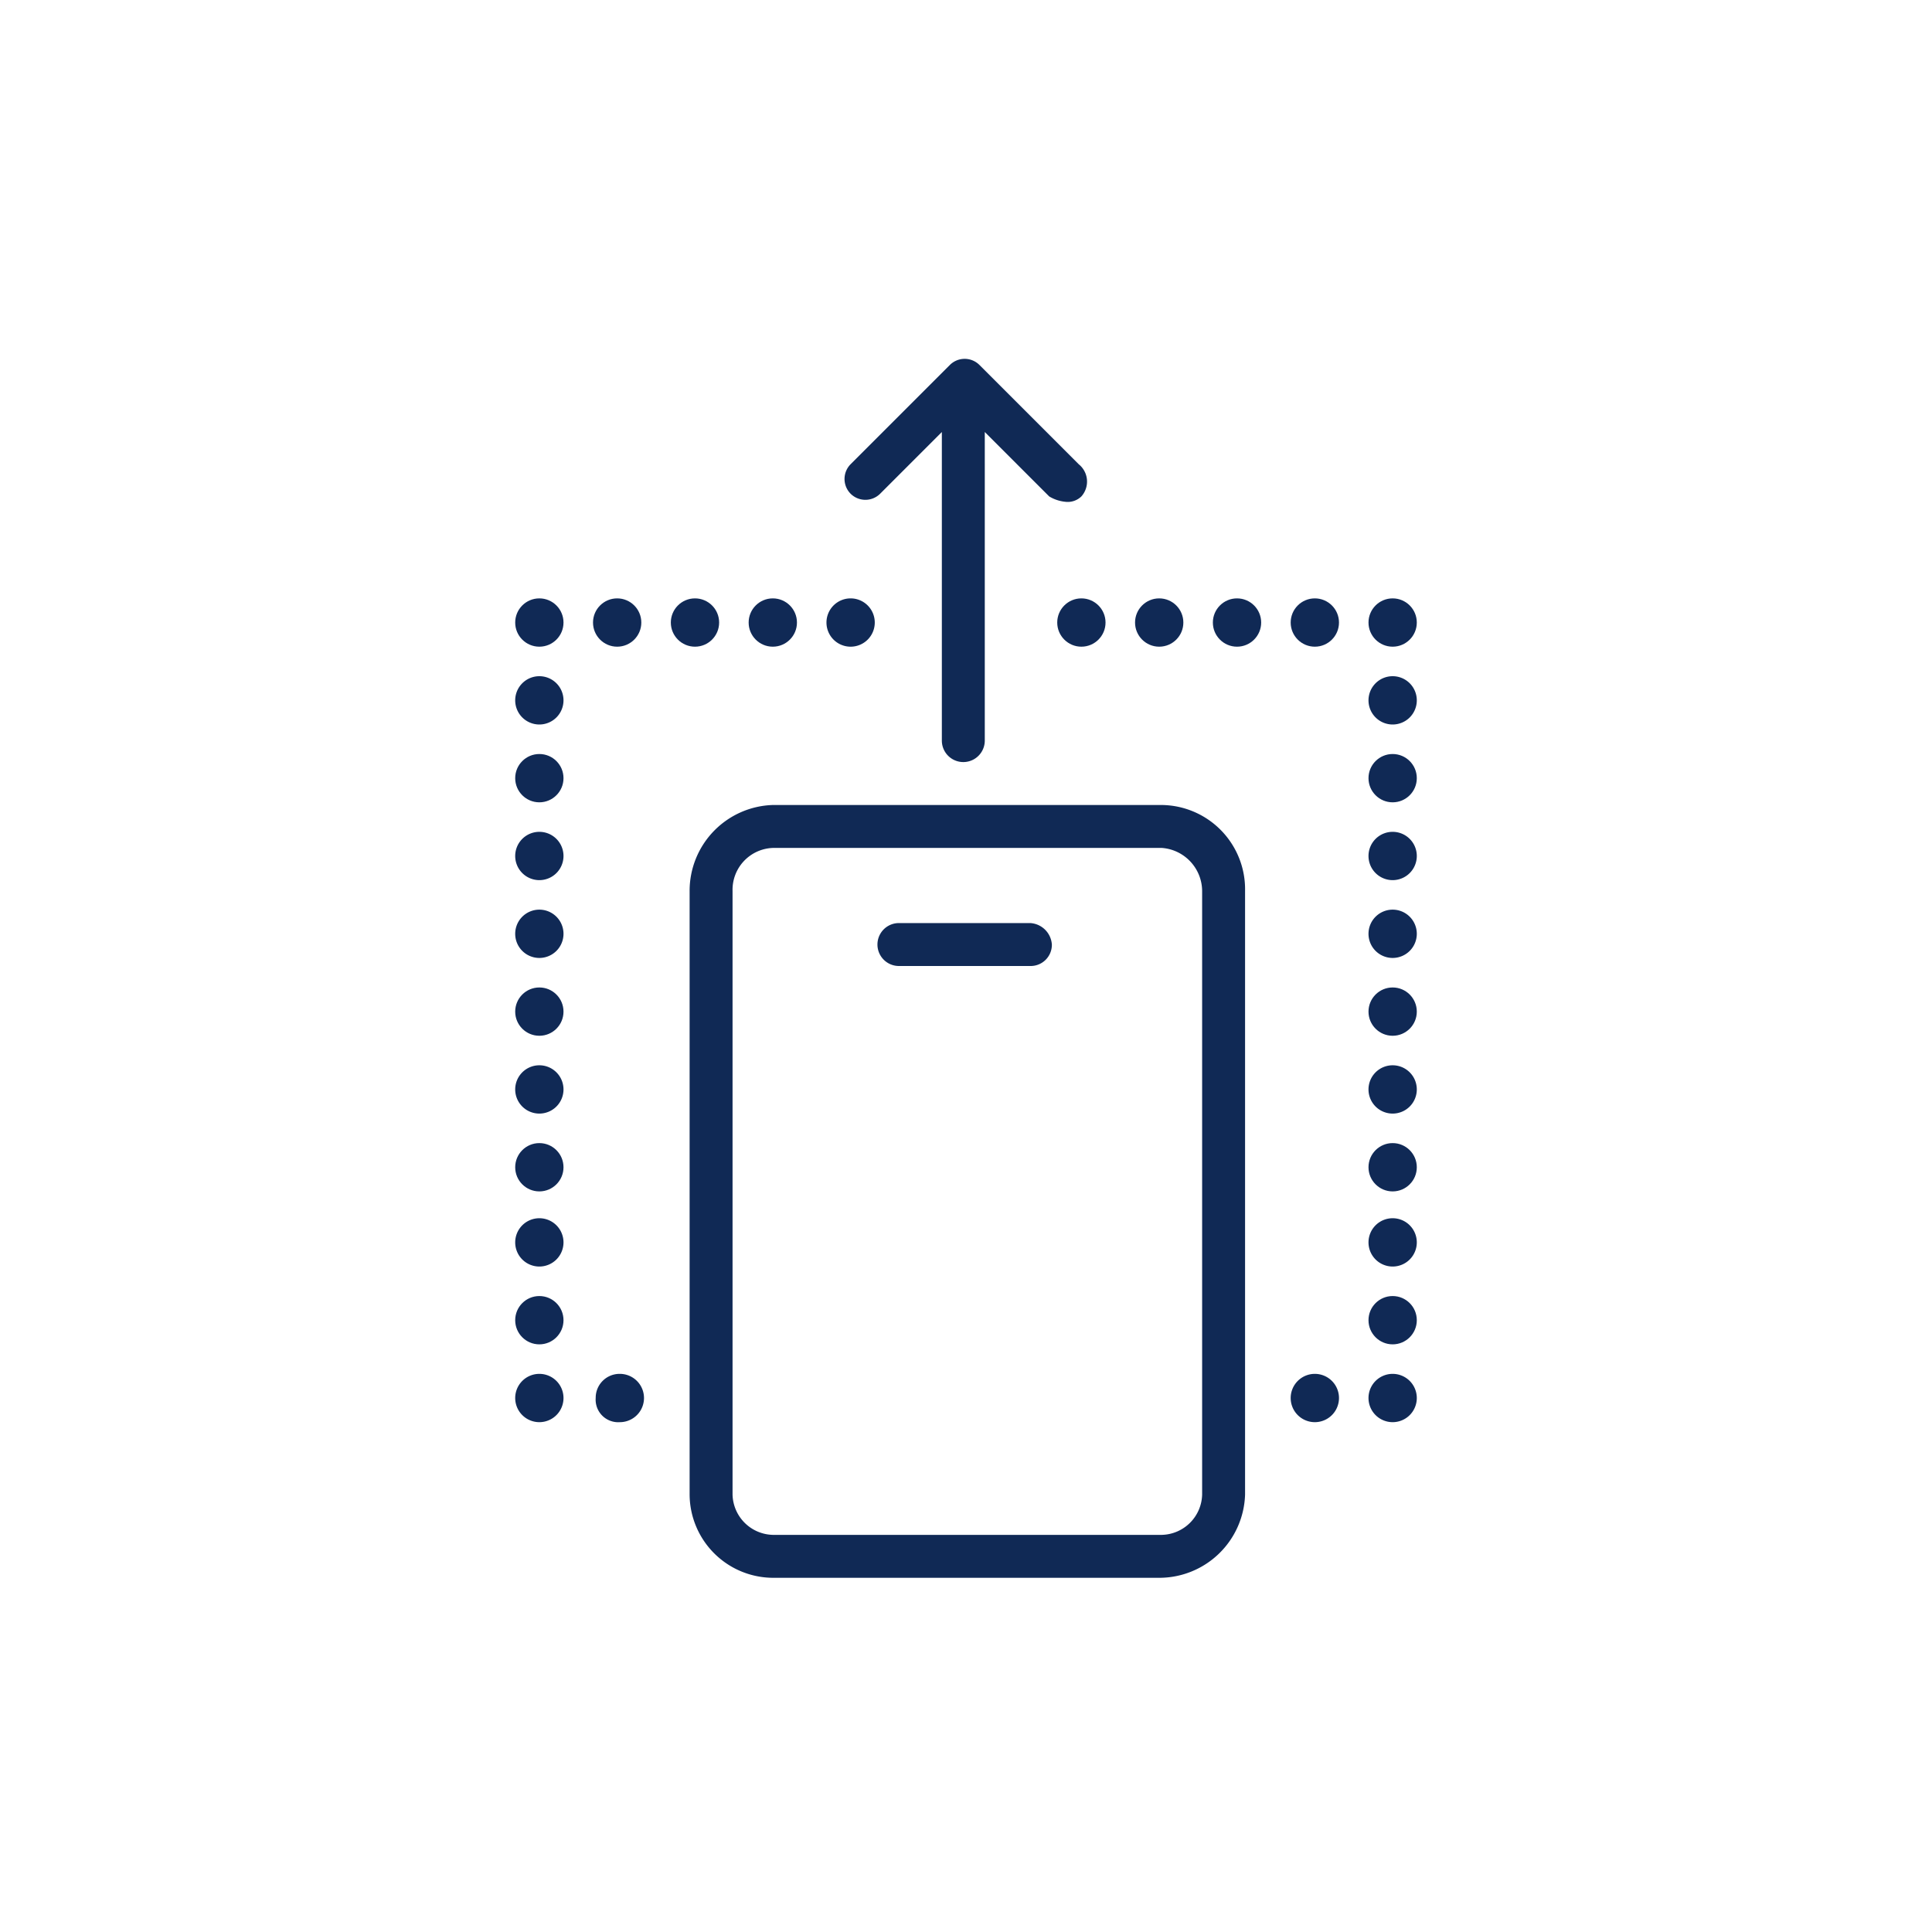 <svg xmlns="http://www.w3.org/2000/svg" viewBox="0 0 72 72"><g id="dots"><path d="M31.7,24.1a.9.9,0,1,1,.9-.9A.9.9,0,0,1,31.7,24.1Z" fill="#102955"/><circle cx="28.8" cy="23.2" r="0.9" fill="#102955"/><circle cx="25.9" cy="23.2" r="0.9" fill="#102955"/><circle cx="23" cy="23.2" r="0.9" fill="#102955"/><circle cx="20.1" cy="23.2" r="0.9" fill="#102955"/><path d="M20.1,27a.9.9,0,1,1,.9-.9A.9.9,0,0,1,20.1,27Z" fill="#102955"/><circle cx="20.1" cy="29" r="0.9" fill="#102955"/><path d="M21,31.9a.9.9,0,1,1-.9-.9A.9.9,0,0,1,21,31.9Z" fill="#102955"/><path d="M21,34.8a.9.9,0,1,1-.9-.9A.9.9,0,0,1,21,34.8Z" fill="#102955"/><circle cx="20.1" cy="37.7" r="0.9" fill="#102955"/><path d="M20.1,41.5a.9.9,0,1,1,.9-.9A.9.9,0,0,1,20.1,41.5Z" fill="#102955"/><circle cx="20.1" cy="43.5" r="0.9" fill="#102955"/><path d="M20.1,47.2a.9.9,0,1,1,.9-.9A.9.9,0,0,1,20.1,47.2Z" fill="#102955"/><circle cx="20.1" cy="49.2" r="0.9" fill="#102955"/><path d="M20.1,53a.9.9,0,1,1,.9-.9A.9.9,0,0,1,20.1,53Z" fill="#102955"/><path d="M23.1,53a.84.84,0,0,1-.9-.9.89.89,0,0,1,.9-.9.9.9,0,0,1,0,1.8Z" fill="#102955"/><circle cx="51.9" cy="23.2" r="0.9" fill="#102955"/><path d="M51.9,27a.9.9,0,1,1,.9-.9A.9.9,0,0,1,51.9,27Z" fill="#102955"/><circle cx="51.9" cy="29" r="0.9" fill="#102955"/><path d="M52.8,31.9a.9.9,0,1,1-.9-.9A.9.9,0,0,1,52.8,31.9Z" fill="#102955"/><path d="M52.8,34.8a.9.9,0,1,1-.9-.9A.9.9,0,0,1,52.8,34.8Z" fill="#102955"/><circle cx="51.9" cy="37.7" r="0.9" fill="#102955"/><path d="M52.8,40.6a.9.9,0,1,1-.9-.9A.9.9,0,0,1,52.8,40.6Z" fill="#102955"/><circle cx="51.9" cy="43.5" r="0.9" fill="#102955"/><path d="M51.9,47.2a.9.9,0,1,1,.9-.9A.9.9,0,0,1,51.9,47.2Z" fill="#102955"/><circle cx="51.9" cy="49.2" r="0.9" fill="#102955"/><path d="M51.9,53a.9.9,0,1,1,.9-.9A.9.9,0,0,1,51.9,53Z" fill="#102955"/><path d="M49,53a.9.9,0,1,1,.9-.9A.9.9,0,0,1,49,53Z" fill="#102955"/><circle cx="49" cy="23.2" r="0.9" fill="#102955"/><circle cx="46.1" cy="23.2" r="0.9" fill="#102955"/><circle cx="43.2" cy="23.2" r="0.9" fill="#102955"/><circle cx="40.3" cy="23.2" r="0.9" fill="#102955"/></g><g id="id-card"><path d="M43.2,58.8H28.8a3.12,3.12,0,0,1-3.1-3.1V33.2A3.2,3.2,0,0,1,28.8,30H43.3a3.14,3.14,0,0,1,3.1,3.2h0V55.7a3.2,3.2,0,0,1-3.2,3.1ZM28.8,31.6a1.56,1.56,0,0,0-1.5,1.6V55.7a1.54,1.54,0,0,0,1.5,1.5H43.3a1.54,1.54,0,0,0,1.5-1.5h0V33.2a1.62,1.62,0,0,0-1.5-1.6H28.8Z" fill="#102955"/><path d="M38.4,36H33.5a.8.8,0,0,1,0-1.6h4.9a.86.86,0,0,1,.8.8.79.79,0,0,1-.8.8Z" fill="#102955"/></g><g id="arrow"><path d="M40.3,18.5a.73.73,0,0,1-.6.2,1.42,1.42,0,0,1-.6-.2l-2.4-2.4V27.6a.8.8,0,0,1-1.6,0V16.1l-2.3,2.3a.78.78,0,0,1-1.1,0h0a.78.78,0,0,1,0-1.1l3.7-3.7a.78.78,0,0,1,1.1,0h0l3.7,3.7a.83.83,0,0,1,.1,1.2Z" fill="#102955"/></g></svg>